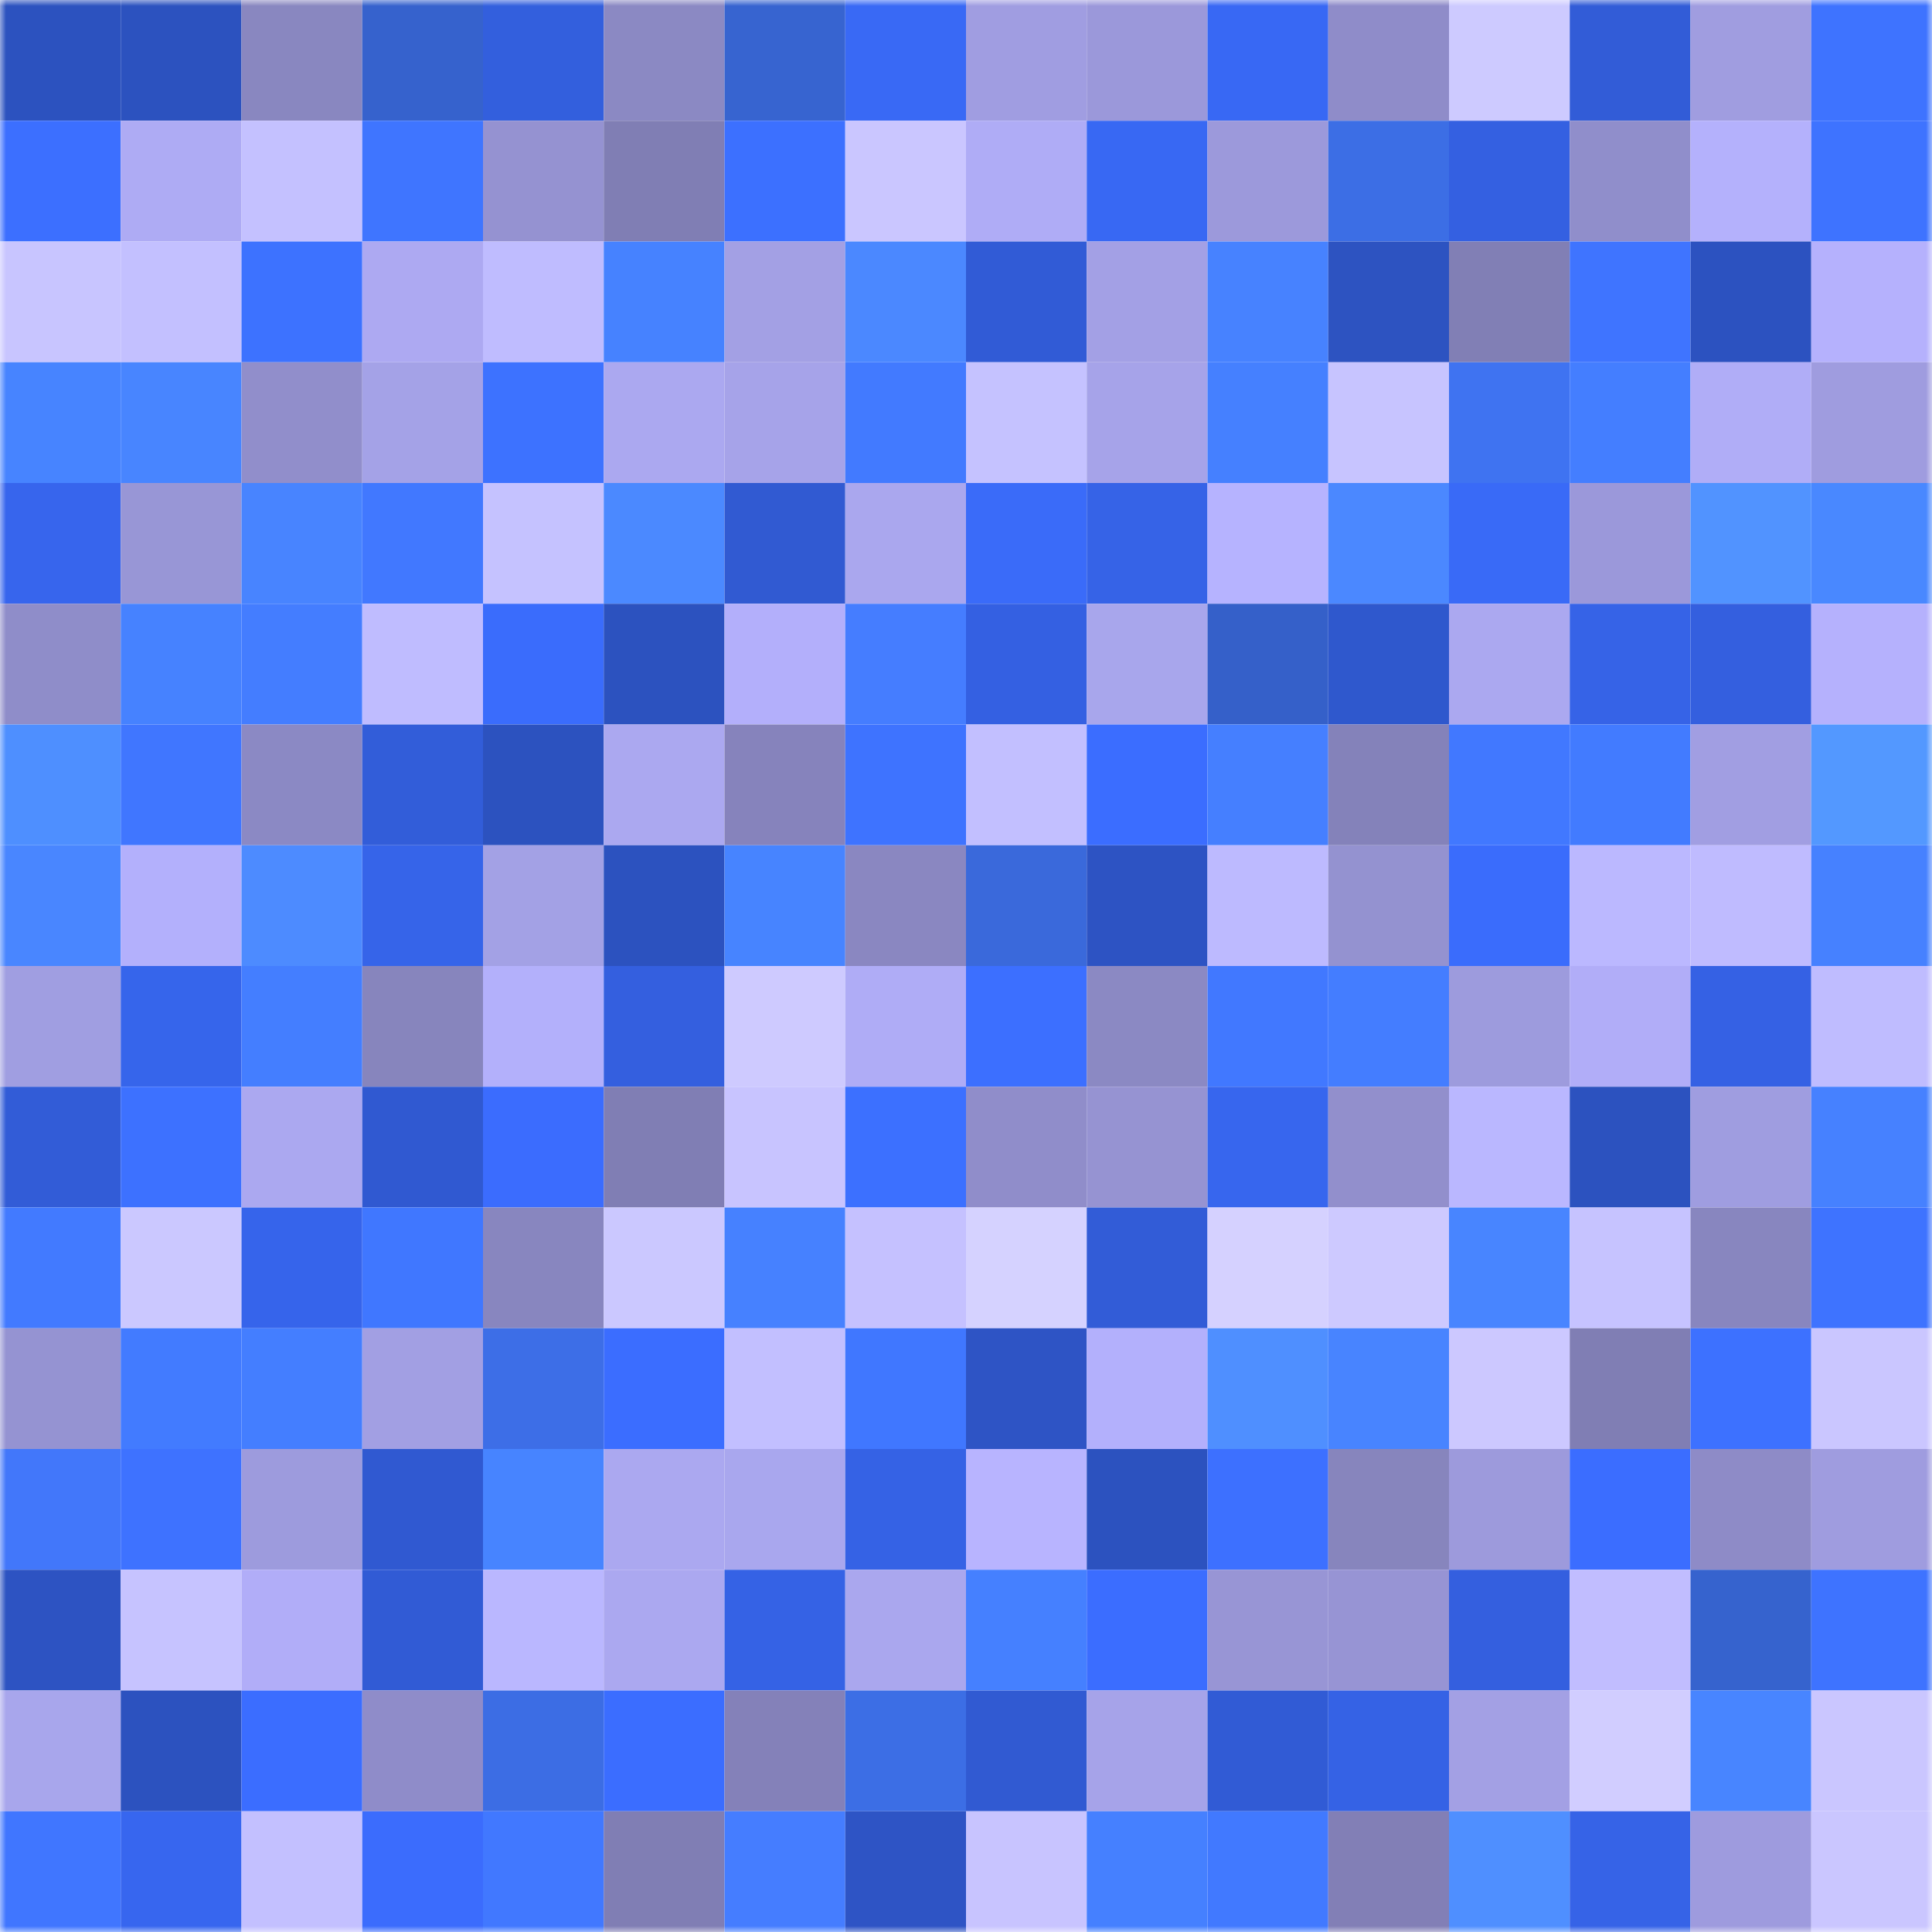 <svg viewBox="0 0 160 160" fill="none" role="img" xmlns="http://www.w3.org/2000/svg" width="240" height="240" name="basenames%2Ckellyleemoon%F0%9F%8C%99.base.eth"><title>basenames,kellyleemoon🌙.base.eth</title><mask id="371948054" mask-type="alpha" maskUnits="userSpaceOnUse" x="0" y="0" width="160" height="160"><rect width="160" height="160" fill="#FFFFFF"></rect></mask><g mask="url(#371948054)"><rect x="0" y="0" width="10" height="10" fill="#2c52bf"></rect><rect x="10" y="0" width="10" height="10" fill="#2c52bf"></rect><rect x="20" y="0" width="10" height="10" fill="#8987c0"></rect><rect x="30" y="0" width="10" height="10" fill="#3662cd"></rect><rect x="40" y="0" width="10" height="10" fill="#335fdd"></rect><rect x="50" y="0" width="10" height="10" fill="#8b89c3"></rect><rect x="60" y="0" width="10" height="10" fill="#3764d0"></rect><rect x="70" y="0" width="10" height="10" fill="#3969f5"></rect><rect x="80" y="0" width="10" height="10" fill="#a09de1"></rect><rect x="90" y="0" width="10" height="10" fill="#9b98da"></rect><rect x="100" y="0" width="10" height="10" fill="#3868f4"></rect><rect x="110" y="0" width="10" height="10" fill="#8f8cc9"></rect><rect x="120" y="0" width="10" height="10" fill="#cdcaff"></rect><rect x="130" y="0" width="10" height="10" fill="#325cd7"></rect><rect x="140" y="0" width="10" height="10" fill="#a09de0"></rect><rect x="150" y="0" width="10" height="10" fill="#3e73ff"></rect><rect x="0" y="10" width="10" height="10" fill="#3c6fff"></rect><rect x="10" y="10" width="10" height="10" fill="#aeabf4"></rect><rect x="20" y="10" width="10" height="10" fill="#c4c1ff"></rect><rect x="30" y="10" width="10" height="10" fill="#3f75ff"></rect><rect x="40" y="10" width="10" height="10" fill="#9592d1"></rect><rect x="50" y="10" width="10" height="10" fill="#807eb4"></rect><rect x="60" y="10" width="10" height="10" fill="#3c70ff"></rect><rect x="70" y="10" width="10" height="10" fill="#cac6ff"></rect><rect x="80" y="10" width="10" height="10" fill="#afacf6"></rect><rect x="90" y="10" width="10" height="10" fill="#3868f3"></rect><rect x="100" y="10" width="10" height="10" fill="#9c99db"></rect><rect x="110" y="10" width="10" height="10" fill="#3c6ee5"></rect><rect x="120" y="10" width="10" height="10" fill="#3460e1"></rect><rect x="130" y="10" width="10" height="10" fill="#908ecb"></rect><rect x="140" y="10" width="10" height="10" fill="#b4b1fc"></rect><rect x="150" y="10" width="10" height="10" fill="#3e73ff"></rect><rect x="0" y="20" width="10" height="10" fill="#c8c5ff"></rect><rect x="10" y="20" width="10" height="10" fill="#c3c0ff"></rect><rect x="20" y="20" width="10" height="10" fill="#3d72ff"></rect><rect x="30" y="20" width="10" height="10" fill="#ada9f2"></rect><rect x="40" y="20" width="10" height="10" fill="#bfbcff"></rect><rect x="50" y="20" width="10" height="10" fill="#4682ff"></rect><rect x="60" y="20" width="10" height="10" fill="#a3a0e4"></rect><rect x="70" y="20" width="10" height="10" fill="#4b88ff"></rect><rect x="80" y="20" width="10" height="10" fill="#315bd6"></rect><rect x="90" y="20" width="10" height="10" fill="#a3a0e5"></rect><rect x="100" y="20" width="10" height="10" fill="#4782ff"></rect><rect x="110" y="20" width="10" height="10" fill="#2d53c1"></rect><rect x="120" y="20" width="10" height="10" fill="#817fb5"></rect><rect x="130" y="20" width="10" height="10" fill="#3f74ff"></rect><rect x="140" y="20" width="10" height="10" fill="#2c52c0"></rect><rect x="150" y="20" width="10" height="10" fill="#b5b1fd"></rect><rect x="0" y="30" width="10" height="10" fill="#4784ff"></rect><rect x="10" y="30" width="10" height="10" fill="#4885ff"></rect><rect x="20" y="30" width="10" height="10" fill="#918ecb"></rect><rect x="30" y="30" width="10" height="10" fill="#a4a2e7"></rect><rect x="40" y="30" width="10" height="10" fill="#3d72ff"></rect><rect x="50" y="30" width="10" height="10" fill="#aba8f0"></rect><rect x="60" y="30" width="10" height="10" fill="#a6a3e9"></rect><rect x="70" y="30" width="10" height="10" fill="#427aff"></rect><rect x="80" y="30" width="10" height="10" fill="#c5c2ff"></rect><rect x="90" y="30" width="10" height="10" fill="#a6a3e9"></rect><rect x="100" y="30" width="10" height="10" fill="#4580ff"></rect><rect x="110" y="30" width="10" height="10" fill="#c7c4ff"></rect><rect x="120" y="30" width="10" height="10" fill="#3f73f1"></rect><rect x="130" y="30" width="10" height="10" fill="#447eff"></rect><rect x="140" y="30" width="10" height="10" fill="#b0adf7"></rect><rect x="150" y="30" width="10" height="10" fill="#9f9cdf"></rect><rect x="0" y="40" width="10" height="10" fill="#3765ed"></rect><rect x="10" y="40" width="10" height="10" fill="#9896d6"></rect><rect x="20" y="40" width="10" height="10" fill="#4884ff"></rect><rect x="30" y="40" width="10" height="10" fill="#4178ff"></rect><rect x="40" y="40" width="10" height="10" fill="#c5c2ff"></rect><rect x="50" y="40" width="10" height="10" fill="#4b89ff"></rect><rect x="60" y="40" width="10" height="10" fill="#315ad2"></rect><rect x="70" y="40" width="10" height="10" fill="#aaa7ee"></rect><rect x="80" y="40" width="10" height="10" fill="#3a6bf9"></rect><rect x="90" y="40" width="10" height="10" fill="#3663e7"></rect><rect x="100" y="40" width="10" height="10" fill="#b6b3ff"></rect><rect x="110" y="40" width="10" height="10" fill="#4b88ff"></rect><rect x="120" y="40" width="10" height="10" fill="#396af7"></rect><rect x="130" y="40" width="10" height="10" fill="#9b98da"></rect><rect x="140" y="40" width="10" height="10" fill="#5193ff"></rect><rect x="150" y="40" width="10" height="10" fill="#4988ff"></rect><rect x="0" y="50" width="10" height="10" fill="#8f8dc9"></rect><rect x="10" y="50" width="10" height="10" fill="#4682ff"></rect><rect x="20" y="50" width="10" height="10" fill="#447dff"></rect><rect x="30" y="50" width="10" height="10" fill="#bfbcff"></rect><rect x="40" y="50" width="10" height="10" fill="#3a6cfc"></rect><rect x="50" y="50" width="10" height="10" fill="#2c52bf"></rect><rect x="60" y="50" width="10" height="10" fill="#b3affb"></rect><rect x="70" y="50" width="10" height="10" fill="#457dff"></rect><rect x="80" y="50" width="10" height="10" fill="#3460e2"></rect><rect x="90" y="50" width="10" height="10" fill="#a8a6ec"></rect><rect x="100" y="50" width="10" height="10" fill="#3560c9"></rect><rect x="110" y="50" width="10" height="10" fill="#2f58cd"></rect><rect x="120" y="50" width="10" height="10" fill="#aba8f0"></rect><rect x="130" y="50" width="10" height="10" fill="#3663e7"></rect><rect x="140" y="50" width="10" height="10" fill="#345fdf"></rect><rect x="150" y="50" width="10" height="10" fill="#b5b1fd"></rect><rect x="0" y="60" width="10" height="10" fill="#4e8fff"></rect><rect x="10" y="60" width="10" height="10" fill="#4076ff"></rect><rect x="20" y="60" width="10" height="10" fill="#8b89c4"></rect><rect x="30" y="60" width="10" height="10" fill="#325dd9"></rect><rect x="40" y="60" width="10" height="10" fill="#2c52bf"></rect><rect x="50" y="60" width="10" height="10" fill="#aba8f0"></rect><rect x="60" y="60" width="10" height="10" fill="#8683bc"></rect><rect x="70" y="60" width="10" height="10" fill="#3e73ff"></rect><rect x="80" y="60" width="10" height="10" fill="#c2bfff"></rect><rect x="90" y="60" width="10" height="10" fill="#3b6dff"></rect><rect x="100" y="60" width="10" height="10" fill="#457fff"></rect><rect x="110" y="60" width="10" height="10" fill="#8482ba"></rect><rect x="120" y="60" width="10" height="10" fill="#4178ff"></rect><rect x="130" y="60" width="10" height="10" fill="#427bff"></rect><rect x="140" y="60" width="10" height="10" fill="#a19ee2"></rect><rect x="150" y="60" width="10" height="10" fill="#5398ff"></rect><rect x="0" y="70" width="10" height="10" fill="#4986ff"></rect><rect x="10" y="70" width="10" height="10" fill="#b3b0fc"></rect><rect x="20" y="70" width="10" height="10" fill="#4d8bff"></rect><rect x="30" y="70" width="10" height="10" fill="#3664e9"></rect><rect x="40" y="70" width="10" height="10" fill="#a3a1e5"></rect><rect x="50" y="70" width="10" height="10" fill="#2c52bf"></rect><rect x="60" y="70" width="10" height="10" fill="#4784ff"></rect><rect x="70" y="70" width="10" height="10" fill="#8a87c1"></rect><rect x="80" y="70" width="10" height="10" fill="#3a69db"></rect><rect x="90" y="70" width="10" height="10" fill="#2d53c3"></rect><rect x="100" y="70" width="10" height="10" fill="#bdbaff"></rect><rect x="110" y="70" width="10" height="10" fill="#9492d0"></rect><rect x="120" y="70" width="10" height="10" fill="#3a6cfc"></rect><rect x="130" y="70" width="10" height="10" fill="#bbb8ff"></rect><rect x="140" y="70" width="10" height="10" fill="#bfbbff"></rect><rect x="150" y="70" width="10" height="10" fill="#4681ff"></rect><rect x="0" y="80" width="10" height="10" fill="#a09ee1"></rect><rect x="10" y="80" width="10" height="10" fill="#3665eb"></rect><rect x="20" y="80" width="10" height="10" fill="#447eff"></rect><rect x="30" y="80" width="10" height="10" fill="#8785bd"></rect><rect x="40" y="80" width="10" height="10" fill="#b3b0fb"></rect><rect x="50" y="80" width="10" height="10" fill="#345fdf"></rect><rect x="60" y="80" width="10" height="10" fill="#cecaff"></rect><rect x="70" y="80" width="10" height="10" fill="#afacf6"></rect><rect x="80" y="80" width="10" height="10" fill="#3c6fff"></rect><rect x="90" y="80" width="10" height="10" fill="#8b89c3"></rect><rect x="100" y="80" width="10" height="10" fill="#4178ff"></rect><rect x="110" y="80" width="10" height="10" fill="#447dff"></rect><rect x="120" y="80" width="10" height="10" fill="#9d9bdd"></rect><rect x="130" y="80" width="10" height="10" fill="#b1adf8"></rect><rect x="140" y="80" width="10" height="10" fill="#3561e4"></rect><rect x="150" y="80" width="10" height="10" fill="#bfbcff"></rect><rect x="0" y="90" width="10" height="10" fill="#325cd7"></rect><rect x="10" y="90" width="10" height="10" fill="#3d71ff"></rect><rect x="20" y="90" width="10" height="10" fill="#aba8f0"></rect><rect x="30" y="90" width="10" height="10" fill="#3059d1"></rect><rect x="40" y="90" width="10" height="10" fill="#3b6cfe"></rect><rect x="50" y="90" width="10" height="10" fill="#807eb4"></rect><rect x="60" y="90" width="10" height="10" fill="#c8c4ff"></rect><rect x="70" y="90" width="10" height="10" fill="#3c70ff"></rect><rect x="80" y="90" width="10" height="10" fill="#908dca"></rect><rect x="90" y="90" width="10" height="10" fill="#9693d2"></rect><rect x="100" y="90" width="10" height="10" fill="#3766ee"></rect><rect x="110" y="90" width="10" height="10" fill="#928fcc"></rect><rect x="120" y="90" width="10" height="10" fill="#bab7ff"></rect><rect x="130" y="90" width="10" height="10" fill="#2c52bf"></rect><rect x="140" y="90" width="10" height="10" fill="#9f9de0"></rect><rect x="150" y="90" width="10" height="10" fill="#4681ff"></rect><rect x="0" y="100" width="10" height="10" fill="#427aff"></rect><rect x="10" y="100" width="10" height="10" fill="#cbc8ff"></rect><rect x="20" y="100" width="10" height="10" fill="#3664eb"></rect><rect x="30" y="100" width="10" height="10" fill="#4077ff"></rect><rect x="40" y="100" width="10" height="10" fill="#8886bf"></rect><rect x="50" y="100" width="10" height="10" fill="#cbc8ff"></rect><rect x="60" y="100" width="10" height="10" fill="#4681ff"></rect><rect x="70" y="100" width="10" height="10" fill="#c5c1ff"></rect><rect x="80" y="100" width="10" height="10" fill="#d5d2ff"></rect><rect x="90" y="100" width="10" height="10" fill="#325cd7"></rect><rect x="100" y="100" width="10" height="10" fill="#d5d1ff"></rect><rect x="110" y="100" width="10" height="10" fill="#cdc9ff"></rect><rect x="120" y="100" width="10" height="10" fill="#4885ff"></rect><rect x="130" y="100" width="10" height="10" fill="#c6c3ff"></rect><rect x="140" y="100" width="10" height="10" fill="#8886bf"></rect><rect x="150" y="100" width="10" height="10" fill="#3e73ff"></rect><rect x="0" y="110" width="10" height="10" fill="#9593d2"></rect><rect x="10" y="110" width="10" height="10" fill="#427bff"></rect><rect x="20" y="110" width="10" height="10" fill="#447eff"></rect><rect x="30" y="110" width="10" height="10" fill="#a29fe3"></rect><rect x="40" y="110" width="10" height="10" fill="#3d6ee7"></rect><rect x="50" y="110" width="10" height="10" fill="#3b6dff"></rect><rect x="60" y="110" width="10" height="10" fill="#c2bfff"></rect><rect x="70" y="110" width="10" height="10" fill="#4077ff"></rect><rect x="80" y="110" width="10" height="10" fill="#2e54c5"></rect><rect x="90" y="110" width="10" height="10" fill="#b3b0fc"></rect><rect x="100" y="110" width="10" height="10" fill="#4f8fff"></rect><rect x="110" y="110" width="10" height="10" fill="#4884ff"></rect><rect x="120" y="110" width="10" height="10" fill="#ccc8ff"></rect><rect x="130" y="110" width="10" height="10" fill="#807eb4"></rect><rect x="140" y="110" width="10" height="10" fill="#3d71ff"></rect><rect x="150" y="110" width="10" height="10" fill="#cac6ff"></rect><rect x="0" y="120" width="10" height="10" fill="#4277fa"></rect><rect x="10" y="120" width="10" height="10" fill="#3e72ff"></rect><rect x="20" y="120" width="10" height="10" fill="#9d9bdd"></rect><rect x="30" y="120" width="10" height="10" fill="#3059d1"></rect><rect x="40" y="120" width="10" height="10" fill="#4784ff"></rect><rect x="50" y="120" width="10" height="10" fill="#aba8f0"></rect><rect x="60" y="120" width="10" height="10" fill="#a9a7ee"></rect><rect x="70" y="120" width="10" height="10" fill="#3562e5"></rect><rect x="80" y="120" width="10" height="10" fill="#b8b4ff"></rect><rect x="90" y="120" width="10" height="10" fill="#2c52bf"></rect><rect x="100" y="120" width="10" height="10" fill="#3d70ff"></rect><rect x="110" y="120" width="10" height="10" fill="#8785bd"></rect><rect x="120" y="120" width="10" height="10" fill="#9d9adc"></rect><rect x="130" y="120" width="10" height="10" fill="#3b6dff"></rect><rect x="140" y="120" width="10" height="10" fill="#8e8bc7"></rect><rect x="150" y="120" width="10" height="10" fill="#9f9cdf"></rect><rect x="0" y="130" width="10" height="10" fill="#2d53c2"></rect><rect x="10" y="130" width="10" height="10" fill="#c6c3ff"></rect><rect x="20" y="130" width="10" height="10" fill="#b1adf8"></rect><rect x="30" y="130" width="10" height="10" fill="#315bd5"></rect><rect x="40" y="130" width="10" height="10" fill="#bab7ff"></rect><rect x="50" y="130" width="10" height="10" fill="#aba8f0"></rect><rect x="60" y="130" width="10" height="10" fill="#3562e5"></rect><rect x="70" y="130" width="10" height="10" fill="#aaa7ee"></rect><rect x="80" y="130" width="10" height="10" fill="#4580ff"></rect><rect x="90" y="130" width="10" height="10" fill="#3b6dff"></rect><rect x="100" y="130" width="10" height="10" fill="#9895d5"></rect><rect x="110" y="130" width="10" height="10" fill="#9794d4"></rect><rect x="120" y="130" width="10" height="10" fill="#345fdf"></rect><rect x="130" y="130" width="10" height="10" fill="#c1bdff"></rect><rect x="140" y="130" width="10" height="10" fill="#3663ce"></rect><rect x="150" y="130" width="10" height="10" fill="#3e73ff"></rect><rect x="0" y="140" width="10" height="10" fill="#a8a6ec"></rect><rect x="10" y="140" width="10" height="10" fill="#2c52bf"></rect><rect x="20" y="140" width="10" height="10" fill="#3b6dff"></rect><rect x="30" y="140" width="10" height="10" fill="#8f8cc9"></rect><rect x="40" y="140" width="10" height="10" fill="#3c6de4"></rect><rect x="50" y="140" width="10" height="10" fill="#3b6dff"></rect><rect x="60" y="140" width="10" height="10" fill="#8481b9"></rect><rect x="70" y="140" width="10" height="10" fill="#3c6ee5"></rect><rect x="80" y="140" width="10" height="10" fill="#315ad2"></rect><rect x="90" y="140" width="10" height="10" fill="#a6a3e9"></rect><rect x="100" y="140" width="10" height="10" fill="#315bd5"></rect><rect x="110" y="140" width="10" height="10" fill="#3562e5"></rect><rect x="120" y="140" width="10" height="10" fill="#a3a0e4"></rect><rect x="130" y="140" width="10" height="10" fill="#d1cdff"></rect><rect x="140" y="140" width="10" height="10" fill="#4885ff"></rect><rect x="150" y="140" width="10" height="10" fill="#cac6ff"></rect><rect x="0" y="150" width="10" height="10" fill="#4076ff"></rect><rect x="10" y="150" width="10" height="10" fill="#3766ef"></rect><rect x="20" y="150" width="10" height="10" fill="#c3c0ff"></rect><rect x="30" y="150" width="10" height="10" fill="#3b6cfd"></rect><rect x="40" y="150" width="10" height="10" fill="#4178ff"></rect><rect x="50" y="150" width="10" height="10" fill="#807eb4"></rect><rect x="60" y="150" width="10" height="10" fill="#457dff"></rect><rect x="70" y="150" width="10" height="10" fill="#2e54c5"></rect><rect x="80" y="150" width="10" height="10" fill="#c8c4ff"></rect><rect x="90" y="150" width="10" height="10" fill="#4580ff"></rect><rect x="100" y="150" width="10" height="10" fill="#4179ff"></rect><rect x="110" y="150" width="10" height="10" fill="#827fb6"></rect><rect x="120" y="150" width="10" height="10" fill="#4f8fff"></rect><rect x="130" y="150" width="10" height="10" fill="#3663e7"></rect><rect x="140" y="150" width="10" height="10" fill="#9e9bde"></rect><rect x="150" y="150" width="10" height="10" fill="#cac6ff"></rect></g></svg>